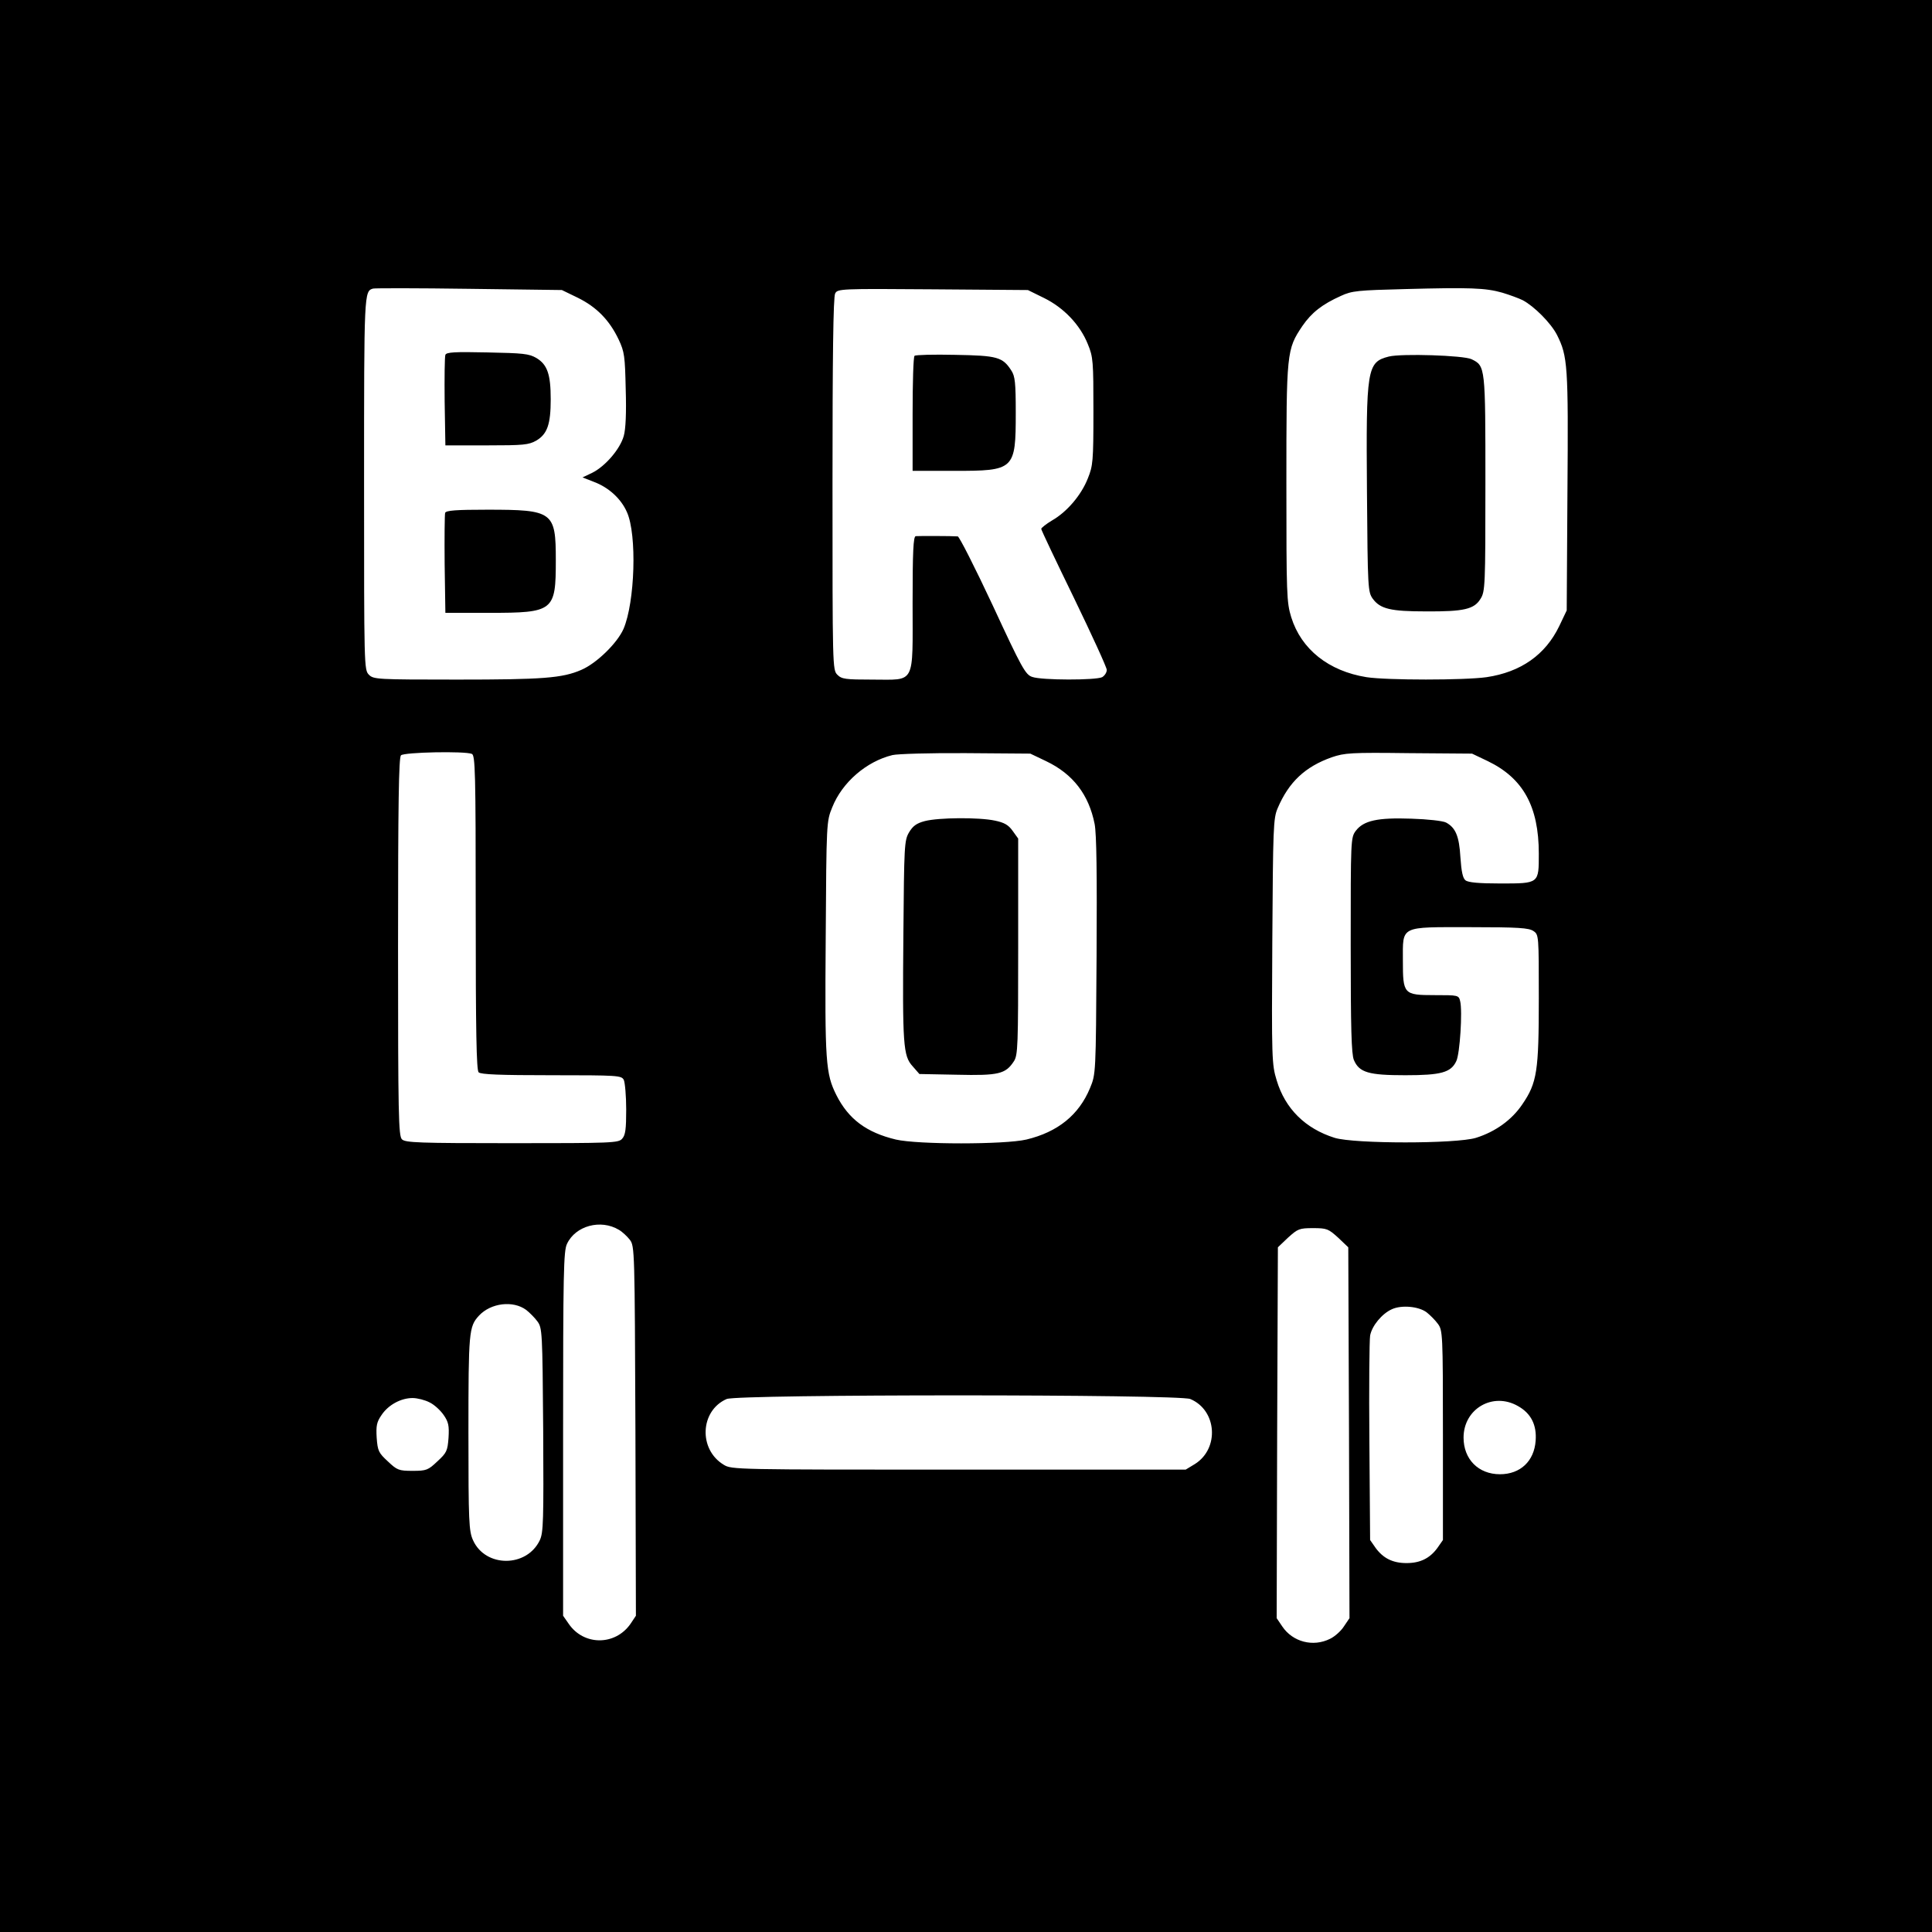 <?xml version="1.0" standalone="no"?>
<!DOCTYPE svg PUBLIC "-//W3C//DTD SVG 20010904//EN"
 "http://www.w3.org/TR/2001/REC-SVG-20010904/DTD/svg10.dtd">
<svg version="1.0" xmlns="http://www.w3.org/2000/svg"
 width="796pt" height="796pt" viewBox="0 0 796 796"
 preserveAspectRatio="xMidYMid meet">
<g transform="translate(0,796) scale(0.1,-0.1)"
fill="#000000" stroke="none">
<path d="M0 3980 l0 -3980 3980 0 3980 0 0 3980 0 3980 -3980 0 -3980 0 0
-3980z m2381 2753 c77 -38 130 -92 168 -172 24 -51 26 -69 29 -205 3 -97 0
-164 -8 -192 -15 -54 -76 -125 -130 -152 l-40 -19 46 -18 c62 -23 113 -70 137
-125 42 -93 33 -371 -14 -481 -26 -59 -111 -142 -174 -169 -78 -34 -159 -40
-512 -40 -330 0 -344 1 -363 20 -20 20 -20 33 -20 788 0 789 0 792 37 803 7 2
185 2 395 -1 l383 -5 66 -32z m3809 21 c30 -9 68 -23 84 -31 47 -25 116 -94
141 -143 44 -88 47 -125 43 -645 l-3 -490 -31 -65 c-57 -118 -158 -189 -299
-210 -91 -13 -411 -13 -495 0 -156 25 -269 115 -310 247 -19 62 -20 92 -20
552 0 542 1 551 66 648 38 55 81 89 159 124 45 21 70 23 265 28 265 7 330 5
400 -15z m-1888 -22 c81 -40 148 -110 180 -190 22 -53 23 -71 23 -277 0 -206
-2 -224 -23 -276 -27 -69 -86 -138 -147 -173 -25 -15 -45 -31 -45 -35 0 -5 61
-133 135 -285 74 -153 135 -286 135 -296 0 -11 -9 -24 -19 -30 -26 -13 -249
-13 -288 1 -28 9 -43 36 -163 295 -73 156 -138 284 -144 284 -25 2 -162 2
-173 1 -10 -1 -13 -63 -13 -276 0 -341 14 -315 -165 -315 -112 0 -127 2 -145
20 -20 20 -20 33 -20 786 0 519 3 772 11 785 10 19 20 20 402 17 l392 -3 67
-33z m-2358 -1878 c14 -6 16 -72 16 -653 0 -490 3 -650 12 -659 9 -9 89 -12
300 -12 274 0 288 -1 298 -19 5 -11 10 -66 10 -122 0 -81 -3 -106 -17 -121
-15 -17 -42 -18 -454 -18 -384 0 -439 2 -453 16 -14 14 -16 99 -16 793 0 591
3 780 12 789 13 13 262 18 292 6z m2366 -30 c111 -53 176 -138 200 -259 8 -42
10 -205 8 -545 -3 -485 -3 -485 -27 -543 -46 -111 -133 -181 -262 -212 -90
-21 -448 -21 -538 0 -121 29 -195 84 -245 183 -44 88 -48 135 -44 647 3 479 3
480 27 539 41 103 141 189 248 215 21 5 157 9 303 8 l265 -2 65 -31z m1820 0
c145 -70 210 -186 210 -381 0 -124 2 -123 -159 -123 -87 0 -132 4 -143 13 -11
8 -17 36 -21 95 -5 87 -20 122 -59 143 -13 7 -77 14 -143 16 -140 5 -197 -8
-229 -50 -21 -28 -21 -37 -21 -470 0 -347 3 -449 13 -474 22 -52 61 -63 212
-63 147 0 188 11 210 58 15 30 26 207 16 247 -6 25 -8 25 -106 25 -127 0 -130
4 -130 142 0 146 -15 138 278 138 199 0 241 -3 260 -16 22 -15 22 -18 22 -277
0 -300 -7 -348 -68 -437 -43 -64 -111 -113 -191 -138 -82 -25 -500 -25 -582 0
-121 38 -204 120 -239 237 -20 65 -21 87 -18 572 3 470 4 507 22 549 46 108
113 171 223 210 53 18 78 20 318 17 l260 -2 65 -31z m-3580 -1931 c14 -8 34
-27 45 -41 20 -26 20 -45 23 -788 l2 -761 -22 -33 c-63 -91 -193 -91 -255 0
l-23 33 0 749 c0 664 2 754 16 783 35 75 139 103 214 58z m2963 -32 l42 -40 3
-764 2 -764 -23 -34 c-12 -19 -38 -42 -57 -51 -70 -35 -154 -13 -197 51 l-23
34 2 764 3 764 42 40 c40 36 46 39 103 39 57 0 63 -3 103 -39z m-3345 -298
c14 -11 35 -32 46 -47 20 -27 21 -41 24 -447 2 -375 1 -423 -14 -455 -54 -113
-224 -113 -275 0 -17 38 -19 73 -19 443 0 417 2 437 43 482 49 53 141 64 195
24z m3710 -10 c14 -11 35 -32 46 -47 20 -27 21 -39 21 -459 l0 -432 -23 -33
c-31 -42 -70 -62 -127 -62 -57 0 -96 20 -127 62 l-23 33 -3 405 c-2 223 0 419
3 437 7 40 49 91 90 109 39 18 110 12 143 -13z m-974 -357 c110 -46 121 -204
19 -268 l-38 -23 -935 0 c-917 0 -936 0 -968 20 -105 63 -98 223 12 271 47 20
1861 20 1910 0z m-3134 -14 c19 -9 45 -33 58 -52 20 -29 23 -44 20 -94 -4 -54
-8 -62 -46 -97 -38 -36 -45 -39 -102 -39 -57 0 -64 3 -102 39 -38 35 -42 43
-46 97 -3 50 0 65 20 94 28 42 80 70 128 70 19 0 51 -8 70 -18z m4484 -15 c54
-30 78 -78 73 -143 -6 -84 -63 -138 -147 -138 -89 0 -150 62 -150 151 0 119
121 189 224 130z"/>
<path d="M1835 6498 c-3 -8 -4 -95 -3 -193 l3 -180 170 0 c153 0 173 2 205 20
45 27 59 67 59 170 0 103 -14 143 -59 170 -31 18 -55 20 -202 23 -135 3 -169
1 -173 -10z"/>
<path d="M1834 5847 c-2 -7 -3 -102 -2 -212 l3 -200 180 0 c267 0 275 7 275
217 0 200 -11 208 -283 208 -127 0 -169 -3 -173 -13z"/>
<path d="M5722 6491 c-90 -23 -94 -48 -90 -558 3 -399 4 -412 24 -440 31 -42
74 -52 219 -52 157 -1 199 9 225 52 19 30 20 54 20 475 0 483 0 484 -57 512
-33 16 -289 24 -341 11z"/>
<path d="M3768 6494 c-5 -4 -8 -112 -8 -241 l0 -233 171 0 c249 0 254 4 254
240 0 123 -3 150 -18 173 -36 56 -57 62 -232 65 -88 2 -163 0 -167 -4z"/>
<path d="M3810 4577 c-34 -9 -49 -20 -65 -47 -19 -33 -20 -53 -23 -420 -4
-457 -1 -500 38 -543 l28 -32 155 -3 c171 -4 200 3 234 55 17 25 18 64 18 473
l0 445 -23 32 c-17 24 -34 34 -73 42 -65 14 -231 13 -289 -2z"/>
</g>
</svg>
